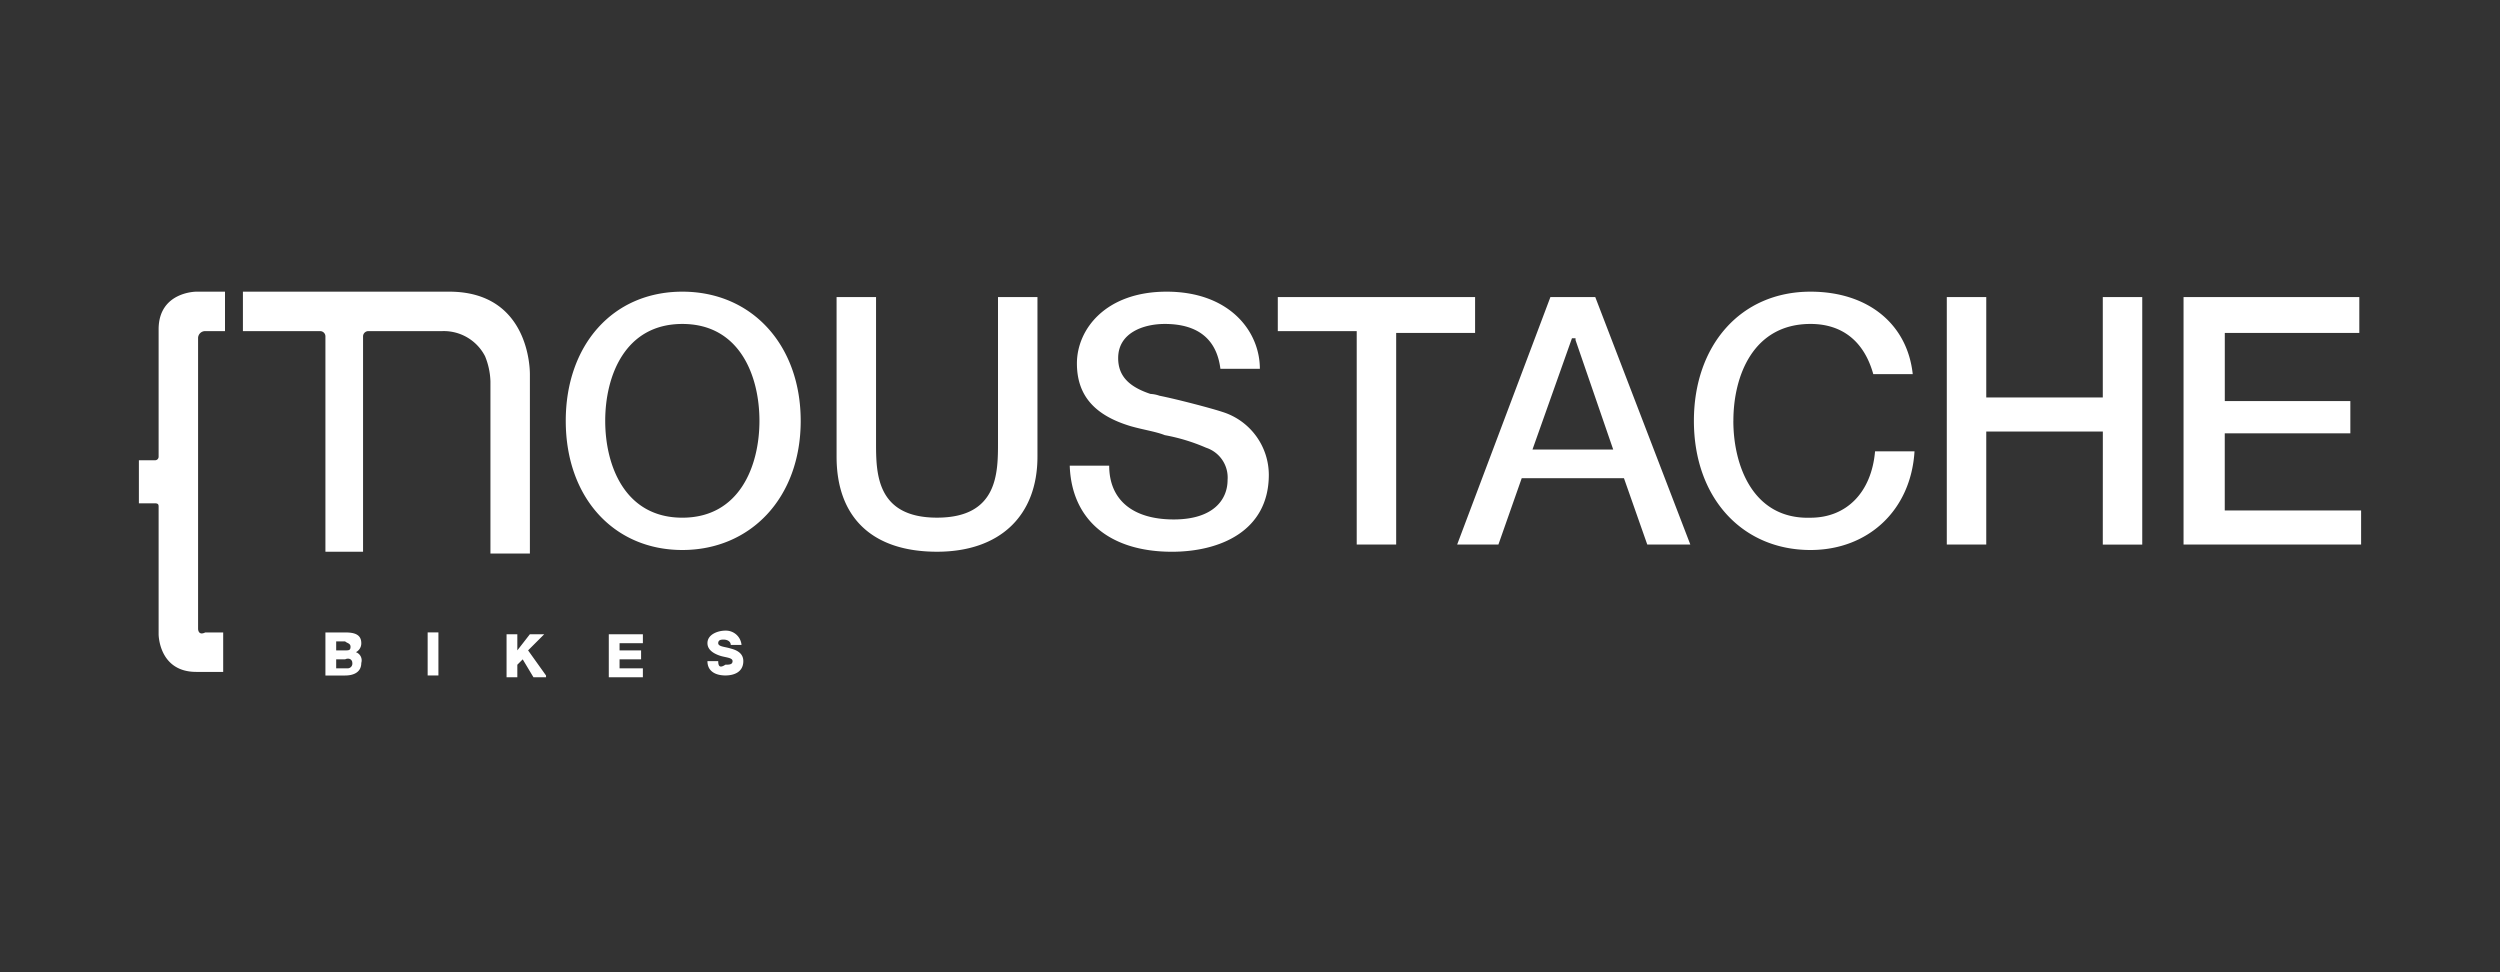 <svg xmlns="http://www.w3.org/2000/svg" width="360" height="140" viewBox="0 0 360 140">
  <rect x="0" y="0" width="360" height="140" fill="#333333" stroke="none"/>
  <defs>
    <style>
      .cls-1 {
        fill: none;
      }

      .cls-2 {
        fill: #fff;
      }
    </style>
  </defs>
  <g id="moustache-logo-w-360" transform="translate(-1242 -354)">
    <rect id="Rectangle_4" data-name="Rectangle 4" class="cls-1" width="360" height="140" transform="translate(1242 354)"/>
    <g id="logo-moustache-bikes" transform="translate(1262 396)">
      <path id="Path_723" data-name="Path 723" class="cls-2" d="M8.523,48.555V6.715A1.012,1.012,0,0,1,9.556,5.682H12.4V0H8.265S2.841,0,2.841,5.424V23.761a.506.506,0,0,1-.517.517H0v6.2H2.324c.517,0,.517.258.517.517V49.33s0,5.424,5.424,5.424h3.874V49.072H9.556c-1.033.517-1.033-.517-1.033-.517"/>
      <path id="Path_724" data-name="Path 724" class="cls-2" d="M35.5,0H5.8V5.682H16.906a.759.759,0,0,1,.775.775V37.45H23.1V6.457a.759.759,0,0,1,.775-.775H34.468a6.677,6.677,0,0,1,6.2,3.616,10.285,10.285,0,0,1,.775,3.616V37.708h5.682V11.881C47.124,11.364,47.124,0,35.5,0" transform="translate(9.18)"/>
      <path id="Path_725" data-name="Path 725" class="cls-2" d="M66.962,53.2h-1.55c0,1.55,1.291,2.066,2.583,2.066s2.583-.517,2.583-2.066c0-1.033-.775-1.55-1.808-1.808-.775-.258-1.808-.258-1.808-.775s.517-.517.775-.517c.517,0,1.033.258,1.033.775h1.55a2.261,2.261,0,0,0-2.324-2.066c-1.033,0-2.583.517-2.583,1.808,0,1.033,1.033,1.55,1.808,1.808s1.808.258,1.808.775-.517.517-1.033.517c-.775.517-1.033.258-1.033-.517M56.114,49.33H51.207v6.2h4.907V54.237H52.757V52.946h3.1V51.655h-3.1V50.621h3.358V49.33Zm-41.84,4.132a.685.685,0,0,1-.775.775H11.95V52.946h1.291c.517-.258,1.033,0,1.033.517m-.258-2.324c0,.517-.258.517-.775.517H11.95V50.363h1.291c.258.258.775.258.775.775m.775.775a1.42,1.42,0,0,0,.775-1.291c0-1.291-1.033-1.55-2.324-1.55H10.4v6.2h2.841c1.291,0,2.324-.517,2.324-1.808a1.254,1.254,0,0,0-.775-1.55M25.122,55.27h1.55v-6.2h-1.55Zm17.046,0-2.583-3.616,2.324-2.324H39.843l-1.808,2.324V49.33h-1.55v6.2h1.55V53.721l.775-.775,1.55,2.583h1.808ZM72.9,18.6c0,6.457-2.841,13.947-11.106,13.947S50.691,25.052,50.691,18.6,53.532,4.649,61.8,4.649,72.9,12.139,72.9,18.6m5.94,0C78.842,7.748,71.869,0,61.8,0S45.009,7.748,45.009,18.6c0,11.106,6.973,18.6,16.788,18.6S78.842,29.7,78.842,18.6m34.092,5.165V.775h-5.682v20.92c0,4.391,0,10.847-8.781,10.847S89.69,26.086,89.69,21.695V.775H84.008V23.761c0,8.781,5.165,13.688,14.463,13.688,9.04,0,14.463-5.165,14.463-13.688M124.557,9.556c0-3.616,3.616-4.907,6.715-4.907,4.907,0,7.49,2.324,8.006,6.457h5.682C144.96,5.682,140.569,0,131.53,0c-8.781,0-12.914,5.424-12.914,10.331,0,4.649,2.583,7.49,7.748,9.04,1.808.517,3.616.775,4.907,1.291a27.1,27.1,0,0,1,5.94,1.808,4.518,4.518,0,0,1,3.1,4.649c0,2.841-2.066,5.682-7.748,5.682-5.94,0-9.3-2.841-9.3-7.748h-5.682c.258,7.748,5.682,12.4,14.722,12.4,6.715,0,13.947-2.841,13.947-11.106a9.515,9.515,0,0,0-6.715-9.04c-1.55-.517-6.457-1.808-9.04-2.324a4.52,4.52,0,0,0-1.291-.258c-3.1-1.033-4.649-2.583-4.649-5.165M164.589,5.94h11.364V.775h-28.41V5.682h11.364V36.416h5.682ZM195.84,22.728H184.218L189.9,6.715h.517v.258Zm4.907,13.688h6.2L193.257.775H186.8L173.37,36.416h5.94l3.358-9.556H197.39Zm12.4-17.821c0-6.457,2.841-13.947,11.106-13.947,4.649,0,7.748,2.583,9.04,7.232h5.682C238.2,4.649,232.515,0,224.25,0c-10.073,0-16.788,7.748-16.788,18.6,0,11.106,6.973,18.6,16.788,18.6,8.265,0,14.463-5.682,14.98-14.205h-5.682c-.517,5.94-4.132,9.556-9.3,9.556-8.265.258-11.106-7.49-11.106-13.947m53.2,17.821h5.682V.775h-5.682V15.238H249.561V.775h-5.682V36.416h5.682V20.145h16.788Zm17.563-4.907V20.4H301.99V15.755H283.911V5.94h19.37V.775H277.971V36.416H303.54V31.509H283.911Z" transform="translate(16.46)"/>
    </g>
  </g>
</svg>
